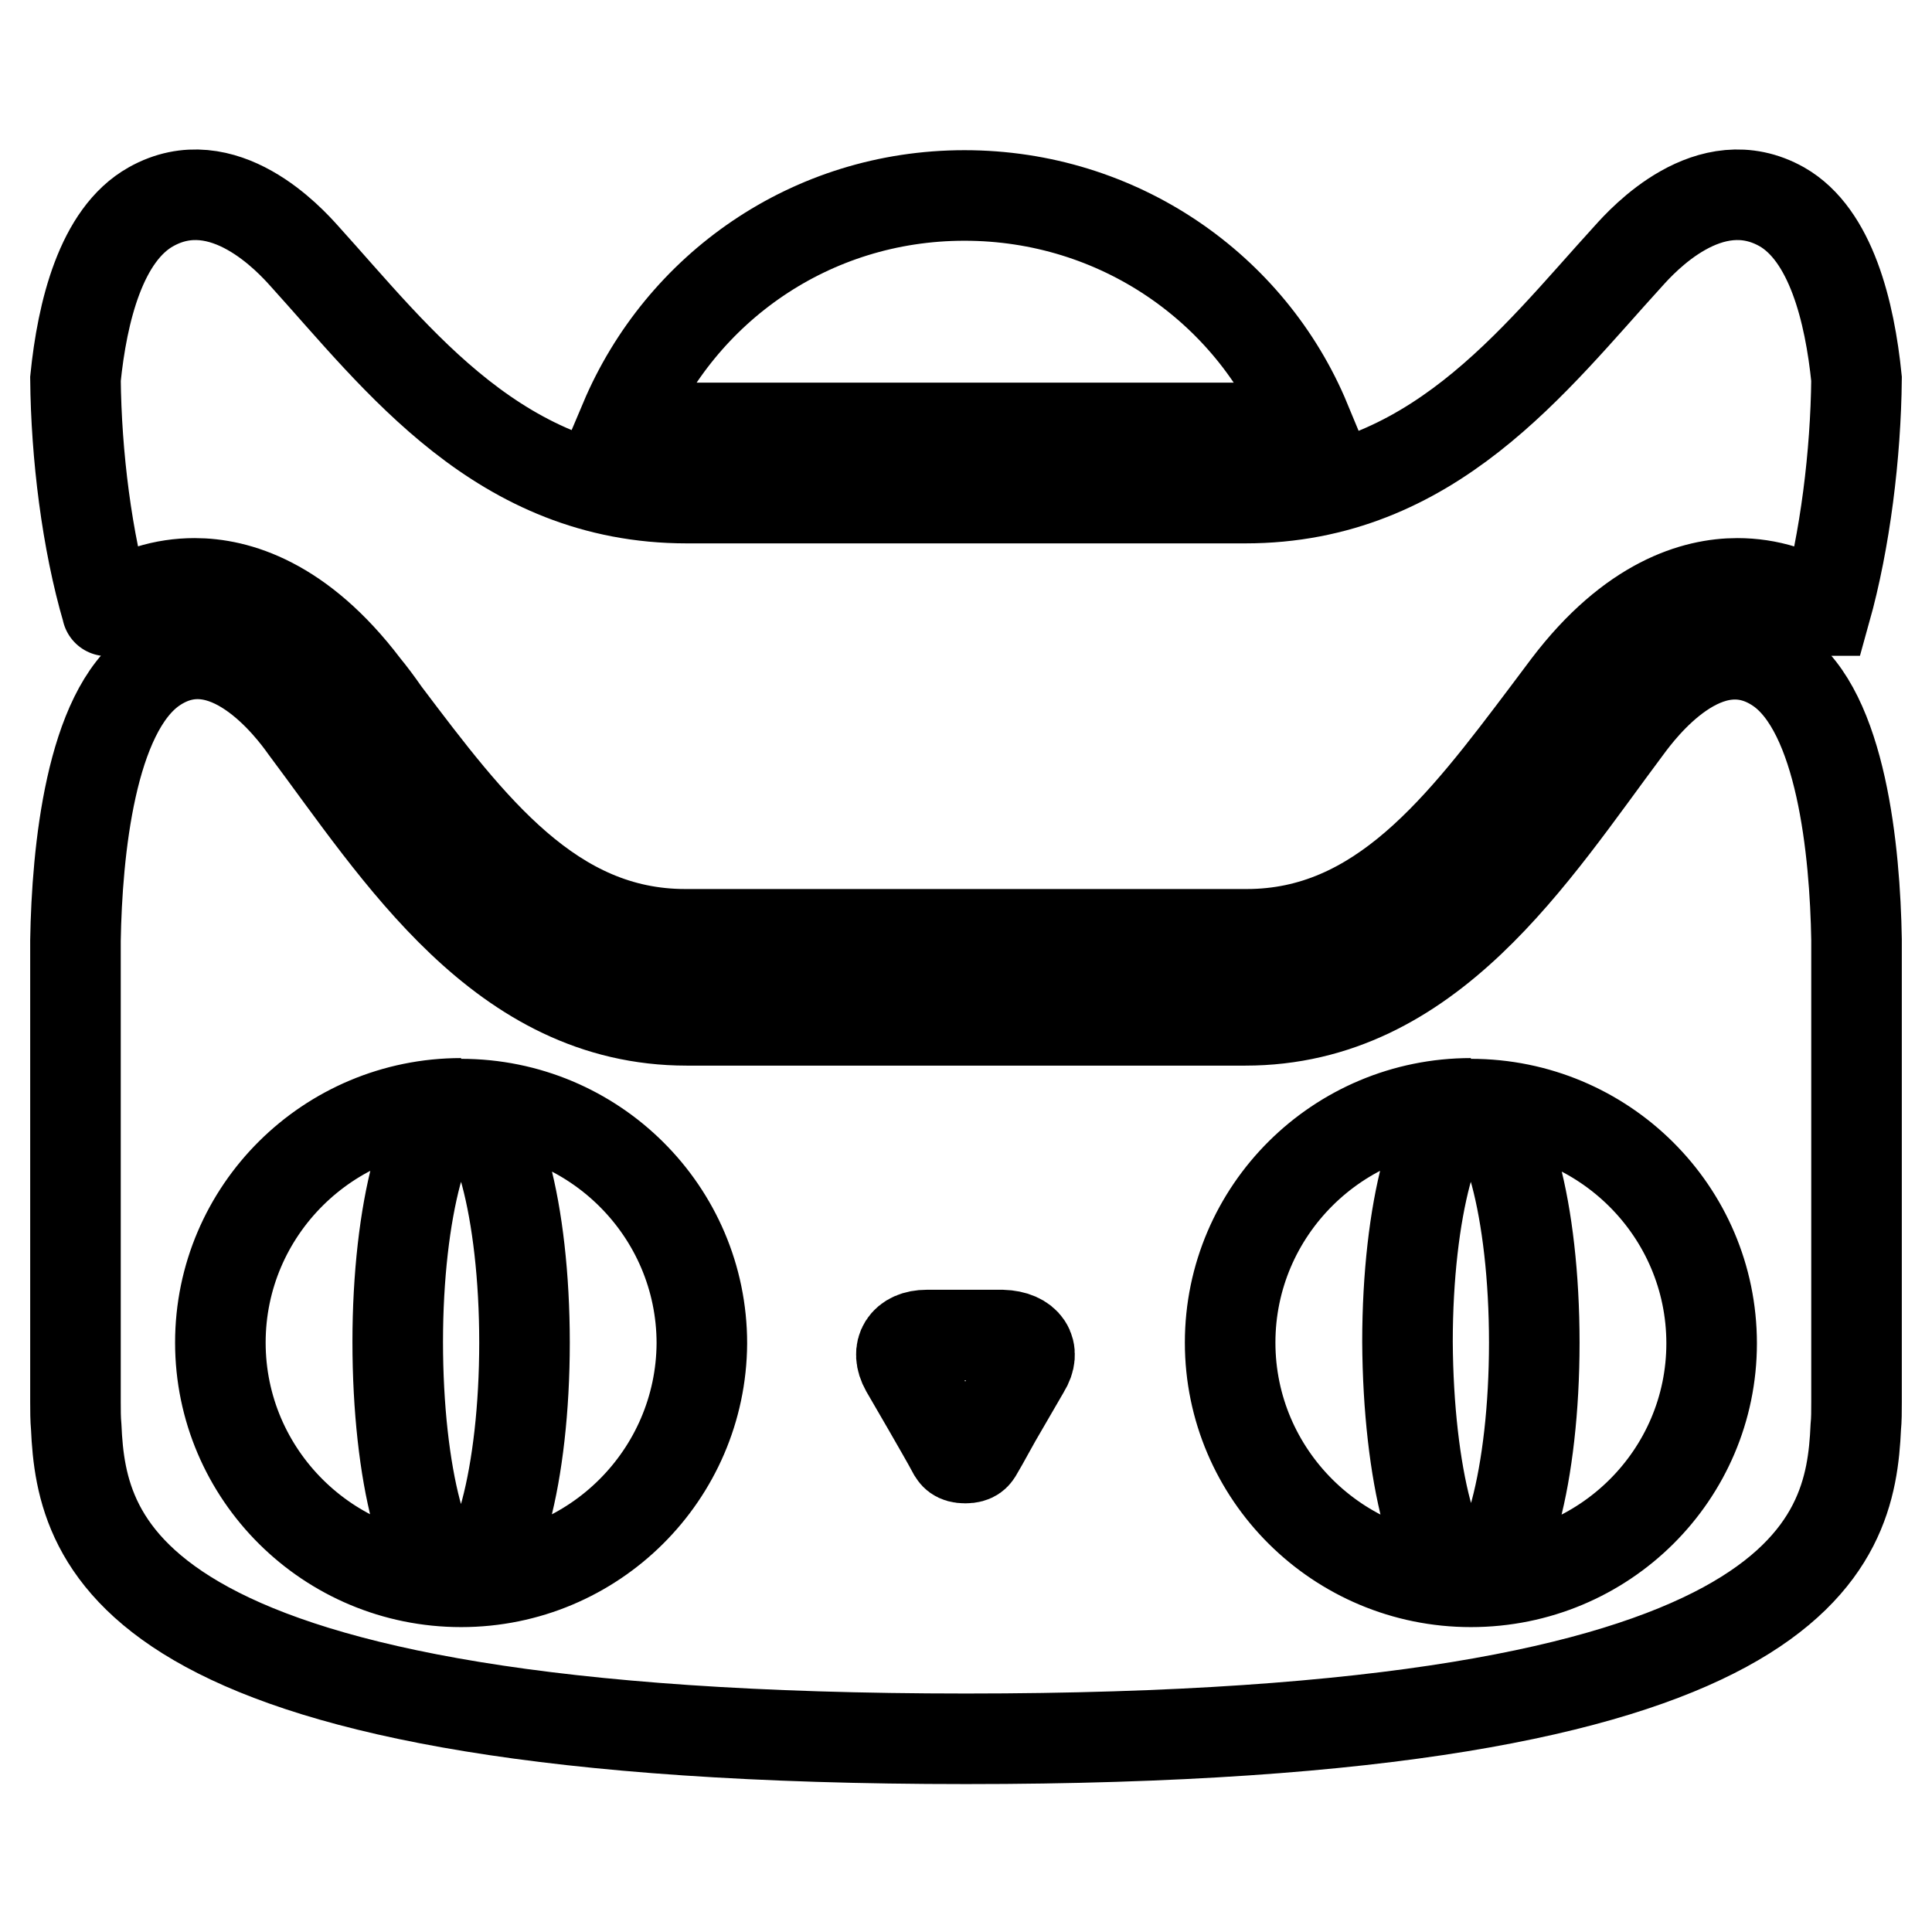 <?xml version="1.0" encoding="utf-8"?>
<!-- Svg Vector Icons : http://www.onlinewebfonts.com/icon -->
<!DOCTYPE svg PUBLIC "-//W3C//DTD SVG 1.1//EN" "http://www.w3.org/Graphics/SVG/1.1/DTD/svg11.dtd">
<svg version="1.1" xmlns="http://www.w3.org/2000/svg" xmlns:xlink="http://www.w3.org/1999/xlink" x="0px" y="0px" viewBox="0 0 256 256" enable-background="new 0 0 256 256" xml:space="preserve">
<g> <path stroke-width="12" fill-opacity="0" stroke="#000000"  d="M246,125.7v-0.2c0-0.3,0-0.7,0-1c-0.2-11.7-2-30.2-10.3-35.9c-9.5-6.5-18.4,5.5-20.1,7.8 c-12.5,16.7-26.1,38.8-50.6,38.8H91c-24.5,0-38.1-22.1-50.6-38.8c-1.7-2.4-10.6-14.4-20.1-7.8C12,94.4,10.2,112.8,10,124.6 c0,0.3,0,0.7,0,1v0.2c0,0.8,0,5.8,0,21.2h0v38.8c0,1.1,0,2.2,0.1,3.3c0.7,15.6,6.3,41.3,117.9,41.3c111.6,0,117.2-25.7,117.9-41.3 c0.1-1,0.1-2.1,0.1-3.3v-38.8h0C246,131.6,246,126.5,246,125.7L246,125.7z M61.1,209.6C61.1,209.6,61.1,209.6,61.1,209.6 c-17.6,0-31.9-14.2-31.9-31.7c0-17.5,14.3-31.7,31.9-31.7c0,0,0,0,0,0c-4.6,0-8.4,14.2-8.4,31.6C52.7,195.4,56.4,209.6,61.1,209.6 L61.1,209.6z M61.1,209.6c4.6,0,8.4-14.2,8.4-31.7c0-17.5-3.8-31.6-8.4-31.6c17.6,0,31.9,14.2,31.9,31.7 C92.9,195.4,78.7,209.6,61.1,209.6L61.1,209.6z M135.8,181.4l-2.9,5c-1.2,2-2.5,4.5-3.4,6c-0.2,0.3-0.4,0.8-1.6,0.8 c-1.2,0-1.4-0.5-1.6-0.8c-0.8-1.5-2.2-3.9-3.4-6l-2.9-5c-1.4-2.5-0.1-4.5,2.8-4.5h10C136,177,137.3,179,135.8,181.4L135.8,181.4z  M194.9,209.6c-17.6,0-31.9-14.2-31.9-31.7c0-17.5,14.3-31.7,31.9-31.7c-4.6,0-8.4,14.2-8.4,31.6 C186.6,195.4,190.3,209.6,194.9,209.6L194.9,209.6z M194.9,209.6L194.9,209.6c4.6,0,8.4-14.2,8.4-31.7c0-17.5-3.8-31.6-8.4-31.6h0 c17.6,0,31.9,14.2,31.9,31.7C226.8,195.4,212.6,209.6,194.9,209.6L194.9,209.6z M91.2,56.7h73.5c2.9,0,5.7-0.3,8.2-0.9 c0,0,0.1,0,0.1,0c-7.3-17.6-24.8-29.9-45.2-29.9c-20.4,0-37.6,12.3-45,29.8c1.1,0.3,2.3,0.6,3.5,0.8C87.9,56.6,89.5,56.7,91.2,56.7 L91.2,56.7z M14.2,80.9c3.6-2.4,7.5-3.6,11.6-3.6c5.6,0,14,2.4,22.5,13.6c0.9,1.1,1.8,2.3,2.7,3.6c11.4,15.1,22.1,29.3,39.8,29.3 h74.4c17.7,0,28.5-14.3,39.8-29.3c0.9-1.2,1.8-2.4,2.7-3.6c8.5-11.2,16.9-13.6,22.5-13.6c4.1,0,8,1.2,11.6,3.6c0,0,0,0,0.1,0 c2.6-9.3,4-20.7,4.1-30.7c-0.9-8.9-3.4-19.1-9.9-22.8c-9.6-5.4-18.5,4.5-20.3,6.5c-12.6,13.8-26.1,32.1-50.8,32.1H91 c-24.7,0-38.2-18.3-50.7-32.1c-1.8-2-10.7-11.9-20.3-6.5c-6.6,3.7-9.1,13.9-10,22.8C10.1,60.3,11.5,71.7,14.2,80.9 C14.2,81,14.2,80.9,14.2,80.9L14.2,80.9z"/></g>
</svg>